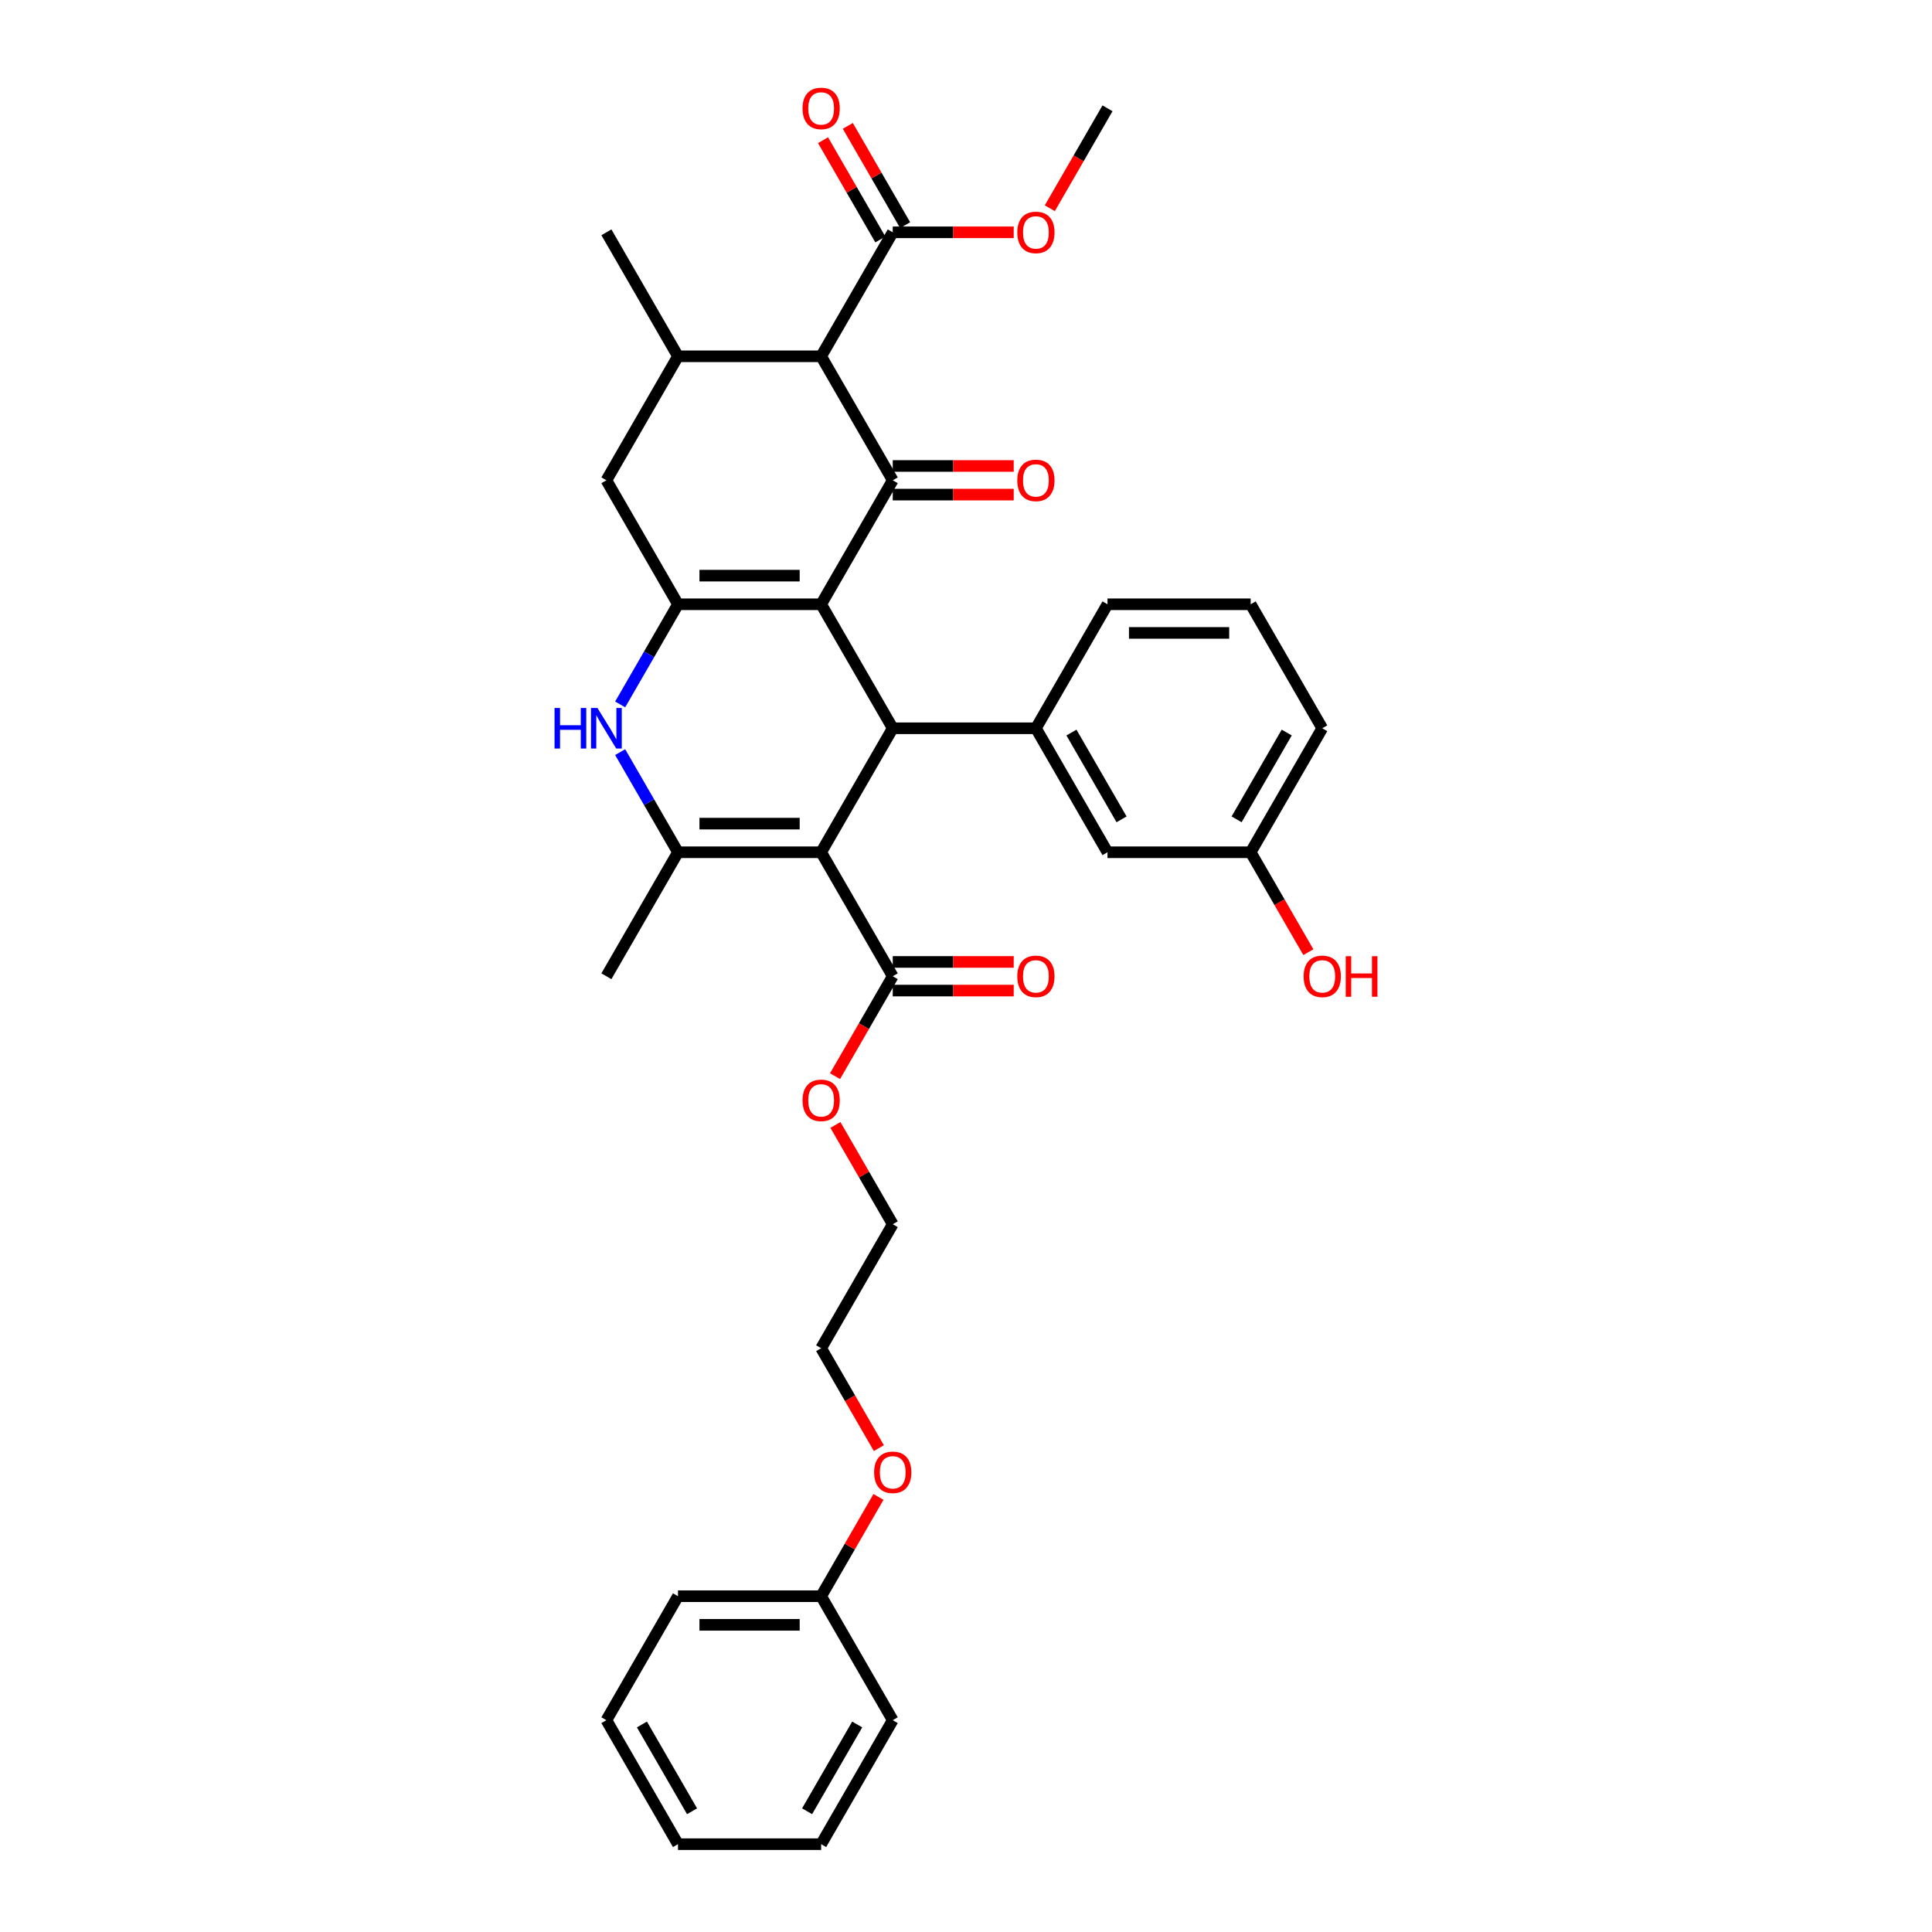 <?xml version='1.0' encoding='iso-8859-1'?>
<svg version='1.1' baseProfile='full'
              xmlns='http://www.w3.org/2000/svg'
                      xmlns:rdkit='http://www.rdkit.org/xml'
                      xmlns:xlink='http://www.w3.org/1999/xlink'
                  xml:space='preserve'
width='1000px' height='1000px' viewBox='0 0 1000 1000'>
<!-- END OF HEADER -->
<rect style='opacity:1.0;fill:#FFFFFF;stroke:none' width='1000' height='1000' x='0' y='0'> </rect>
<path class='bond-1' d='M 425.028,312.775 L 462.08,248.598' style='fill:none;fill-rule:evenodd;stroke:#000000;stroke-width:6px;stroke-linecap:butt;stroke-linejoin:miter;stroke-opacity:1' />
<path class='bond-2' d='M 425.028,312.775 L 462.08,376.952' style='fill:none;fill-rule:evenodd;stroke:#000000;stroke-width:6px;stroke-linecap:butt;stroke-linejoin:miter;stroke-opacity:1' />
<path class='bond-3' d='M 425.028,312.775 L 350.922,312.775' style='fill:none;fill-rule:evenodd;stroke:#000000;stroke-width:6px;stroke-linecap:butt;stroke-linejoin:miter;stroke-opacity:1' />
<path class='bond-3' d='M 413.912,297.954 L 362.038,297.954' style='fill:none;fill-rule:evenodd;stroke:#000000;stroke-width:6px;stroke-linecap:butt;stroke-linejoin:miter;stroke-opacity:1' />
<path class='bond-0' d='M 425.028,441.129 L 462.08,376.952' style='fill:none;fill-rule:evenodd;stroke:#000000;stroke-width:6px;stroke-linecap:butt;stroke-linejoin:miter;stroke-opacity:1' />
<path class='bond-9' d='M 425.028,441.129 L 462.08,505.306' style='fill:none;fill-rule:evenodd;stroke:#000000;stroke-width:6px;stroke-linecap:butt;stroke-linejoin:miter;stroke-opacity:1' />
<path class='bond-36' d='M 425.028,441.129 L 350.922,441.129' style='fill:none;fill-rule:evenodd;stroke:#000000;stroke-width:6px;stroke-linecap:butt;stroke-linejoin:miter;stroke-opacity:1' />
<path class='bond-36' d='M 413.912,426.308 L 362.038,426.308' style='fill:none;fill-rule:evenodd;stroke:#000000;stroke-width:6px;stroke-linecap:butt;stroke-linejoin:miter;stroke-opacity:1' />
<path class='bond-5' d='M 462.08,248.598 L 425.028,184.421' style='fill:none;fill-rule:evenodd;stroke:#000000;stroke-width:6px;stroke-linecap:butt;stroke-linejoin:miter;stroke-opacity:1' />
<path class='bond-12' d='M 462.08,256.008 L 493.39,256.008' style='fill:none;fill-rule:evenodd;stroke:#000000;stroke-width:6px;stroke-linecap:butt;stroke-linejoin:miter;stroke-opacity:1' />
<path class='bond-12' d='M 493.39,256.008 L 524.699,256.008' style='fill:none;fill-rule:evenodd;stroke:#FF0000;stroke-width:6px;stroke-linecap:butt;stroke-linejoin:miter;stroke-opacity:1' />
<path class='bond-12' d='M 462.08,241.187 L 493.39,241.187' style='fill:none;fill-rule:evenodd;stroke:#000000;stroke-width:6px;stroke-linecap:butt;stroke-linejoin:miter;stroke-opacity:1' />
<path class='bond-12' d='M 493.39,241.187 L 524.699,241.187' style='fill:none;fill-rule:evenodd;stroke:#FF0000;stroke-width:6px;stroke-linecap:butt;stroke-linejoin:miter;stroke-opacity:1' />
<path class='bond-7' d='M 462.08,376.952 L 536.186,376.952' style='fill:none;fill-rule:evenodd;stroke:#000000;stroke-width:6px;stroke-linecap:butt;stroke-linejoin:miter;stroke-opacity:1' />
<path class='bond-6' d='M 350.922,312.775 L 335.96,338.69' style='fill:none;fill-rule:evenodd;stroke:#000000;stroke-width:6px;stroke-linecap:butt;stroke-linejoin:miter;stroke-opacity:1' />
<path class='bond-6' d='M 335.96,338.69 L 320.998,364.606' style='fill:none;fill-rule:evenodd;stroke:#0000FF;stroke-width:6px;stroke-linecap:butt;stroke-linejoin:miter;stroke-opacity:1' />
<path class='bond-11' d='M 350.922,312.775 L 313.87,248.598' style='fill:none;fill-rule:evenodd;stroke:#000000;stroke-width:6px;stroke-linecap:butt;stroke-linejoin:miter;stroke-opacity:1' />
<path class='bond-4' d='M 350.922,441.129 L 335.96,415.213' style='fill:none;fill-rule:evenodd;stroke:#000000;stroke-width:6px;stroke-linecap:butt;stroke-linejoin:miter;stroke-opacity:1' />
<path class='bond-4' d='M 335.96,415.213 L 320.998,389.298' style='fill:none;fill-rule:evenodd;stroke:#0000FF;stroke-width:6px;stroke-linecap:butt;stroke-linejoin:miter;stroke-opacity:1' />
<path class='bond-19' d='M 350.922,441.129 L 313.87,505.306' style='fill:none;fill-rule:evenodd;stroke:#000000;stroke-width:6px;stroke-linecap:butt;stroke-linejoin:miter;stroke-opacity:1' />
<path class='bond-10' d='M 425.028,184.421 L 462.08,120.243' style='fill:none;fill-rule:evenodd;stroke:#000000;stroke-width:6px;stroke-linecap:butt;stroke-linejoin:miter;stroke-opacity:1' />
<path class='bond-35' d='M 425.028,184.421 L 350.922,184.421' style='fill:none;fill-rule:evenodd;stroke:#000000;stroke-width:6px;stroke-linecap:butt;stroke-linejoin:miter;stroke-opacity:1' />
<path class='bond-13' d='M 536.186,376.952 L 573.238,441.129' style='fill:none;fill-rule:evenodd;stroke:#000000;stroke-width:6px;stroke-linecap:butt;stroke-linejoin:miter;stroke-opacity:1' />
<path class='bond-13' d='M 554.579,379.168 L 580.516,424.092' style='fill:none;fill-rule:evenodd;stroke:#000000;stroke-width:6px;stroke-linecap:butt;stroke-linejoin:miter;stroke-opacity:1' />
<path class='bond-20' d='M 536.186,376.952 L 573.238,312.775' style='fill:none;fill-rule:evenodd;stroke:#000000;stroke-width:6px;stroke-linecap:butt;stroke-linejoin:miter;stroke-opacity:1' />
<path class='bond-8' d='M 350.922,184.421 L 313.87,248.598' style='fill:none;fill-rule:evenodd;stroke:#000000;stroke-width:6px;stroke-linecap:butt;stroke-linejoin:miter;stroke-opacity:1' />
<path class='bond-21' d='M 350.922,184.421 L 313.87,120.243' style='fill:none;fill-rule:evenodd;stroke:#000000;stroke-width:6px;stroke-linecap:butt;stroke-linejoin:miter;stroke-opacity:1' />
<path class='bond-14' d='M 462.08,512.716 L 493.39,512.716' style='fill:none;fill-rule:evenodd;stroke:#000000;stroke-width:6px;stroke-linecap:butt;stroke-linejoin:miter;stroke-opacity:1' />
<path class='bond-14' d='M 493.39,512.716 L 524.699,512.716' style='fill:none;fill-rule:evenodd;stroke:#FF0000;stroke-width:6px;stroke-linecap:butt;stroke-linejoin:miter;stroke-opacity:1' />
<path class='bond-14' d='M 462.08,497.895 L 493.39,497.895' style='fill:none;fill-rule:evenodd;stroke:#000000;stroke-width:6px;stroke-linecap:butt;stroke-linejoin:miter;stroke-opacity:1' />
<path class='bond-14' d='M 493.39,497.895 L 524.699,497.895' style='fill:none;fill-rule:evenodd;stroke:#FF0000;stroke-width:6px;stroke-linecap:butt;stroke-linejoin:miter;stroke-opacity:1' />
<path class='bond-17' d='M 462.08,505.306 L 447.152,531.162' style='fill:none;fill-rule:evenodd;stroke:#000000;stroke-width:6px;stroke-linecap:butt;stroke-linejoin:miter;stroke-opacity:1' />
<path class='bond-17' d='M 447.152,531.162 L 432.224,557.019' style='fill:none;fill-rule:evenodd;stroke:#FF0000;stroke-width:6px;stroke-linecap:butt;stroke-linejoin:miter;stroke-opacity:1' />
<path class='bond-15' d='M 468.498,116.538 L 453.664,90.845' style='fill:none;fill-rule:evenodd;stroke:#000000;stroke-width:6px;stroke-linecap:butt;stroke-linejoin:miter;stroke-opacity:1' />
<path class='bond-15' d='M 453.664,90.845 L 438.83,65.152' style='fill:none;fill-rule:evenodd;stroke:#FF0000;stroke-width:6px;stroke-linecap:butt;stroke-linejoin:miter;stroke-opacity:1' />
<path class='bond-15' d='M 455.663,123.949 L 440.829,98.255' style='fill:none;fill-rule:evenodd;stroke:#000000;stroke-width:6px;stroke-linecap:butt;stroke-linejoin:miter;stroke-opacity:1' />
<path class='bond-15' d='M 440.829,98.255 L 425.995,72.562' style='fill:none;fill-rule:evenodd;stroke:#FF0000;stroke-width:6px;stroke-linecap:butt;stroke-linejoin:miter;stroke-opacity:1' />
<path class='bond-18' d='M 462.08,120.243 L 493.39,120.243' style='fill:none;fill-rule:evenodd;stroke:#000000;stroke-width:6px;stroke-linecap:butt;stroke-linejoin:miter;stroke-opacity:1' />
<path class='bond-18' d='M 493.39,120.243 L 524.699,120.243' style='fill:none;fill-rule:evenodd;stroke:#FF0000;stroke-width:6px;stroke-linecap:butt;stroke-linejoin:miter;stroke-opacity:1' />
<path class='bond-16' d='M 573.238,441.129 L 647.344,441.129' style='fill:none;fill-rule:evenodd;stroke:#000000;stroke-width:6px;stroke-linecap:butt;stroke-linejoin:miter;stroke-opacity:1' />
<path class='bond-23' d='M 647.344,441.129 L 662.272,466.985' style='fill:none;fill-rule:evenodd;stroke:#000000;stroke-width:6px;stroke-linecap:butt;stroke-linejoin:miter;stroke-opacity:1' />
<path class='bond-23' d='M 662.272,466.985 L 677.2,492.841' style='fill:none;fill-rule:evenodd;stroke:#FF0000;stroke-width:6px;stroke-linecap:butt;stroke-linejoin:miter;stroke-opacity:1' />
<path class='bond-37' d='M 647.344,441.129 L 684.396,376.952' style='fill:none;fill-rule:evenodd;stroke:#000000;stroke-width:6px;stroke-linecap:butt;stroke-linejoin:miter;stroke-opacity:1' />
<path class='bond-37' d='M 640.066,424.092 L 666.003,379.168' style='fill:none;fill-rule:evenodd;stroke:#000000;stroke-width:6px;stroke-linecap:butt;stroke-linejoin:miter;stroke-opacity:1' />
<path class='bond-27' d='M 432.412,582.274 L 447.246,607.967' style='fill:none;fill-rule:evenodd;stroke:#FF0000;stroke-width:6px;stroke-linecap:butt;stroke-linejoin:miter;stroke-opacity:1' />
<path class='bond-27' d='M 447.246,607.967 L 462.08,633.66' style='fill:none;fill-rule:evenodd;stroke:#000000;stroke-width:6px;stroke-linecap:butt;stroke-linejoin:miter;stroke-opacity:1' />
<path class='bond-29' d='M 543.382,107.779 L 558.31,81.923' style='fill:none;fill-rule:evenodd;stroke:#FF0000;stroke-width:6px;stroke-linecap:butt;stroke-linejoin:miter;stroke-opacity:1' />
<path class='bond-29' d='M 558.31,81.923 L 573.238,56.066' style='fill:none;fill-rule:evenodd;stroke:#000000;stroke-width:6px;stroke-linecap:butt;stroke-linejoin:miter;stroke-opacity:1' />
<path class='bond-25' d='M 573.238,312.775 L 647.344,312.775' style='fill:none;fill-rule:evenodd;stroke:#000000;stroke-width:6px;stroke-linecap:butt;stroke-linejoin:miter;stroke-opacity:1' />
<path class='bond-25' d='M 584.354,327.596 L 636.228,327.596' style='fill:none;fill-rule:evenodd;stroke:#000000;stroke-width:6px;stroke-linecap:butt;stroke-linejoin:miter;stroke-opacity:1' />
<path class='bond-22' d='M 425.028,826.191 L 439.862,800.498' style='fill:none;fill-rule:evenodd;stroke:#000000;stroke-width:6px;stroke-linecap:butt;stroke-linejoin:miter;stroke-opacity:1' />
<path class='bond-22' d='M 439.862,800.498 L 454.696,774.805' style='fill:none;fill-rule:evenodd;stroke:#FF0000;stroke-width:6px;stroke-linecap:butt;stroke-linejoin:miter;stroke-opacity:1' />
<path class='bond-30' d='M 425.028,826.191 L 350.922,826.191' style='fill:none;fill-rule:evenodd;stroke:#000000;stroke-width:6px;stroke-linecap:butt;stroke-linejoin:miter;stroke-opacity:1' />
<path class='bond-30' d='M 413.912,841.012 L 362.038,841.012' style='fill:none;fill-rule:evenodd;stroke:#000000;stroke-width:6px;stroke-linecap:butt;stroke-linejoin:miter;stroke-opacity:1' />
<path class='bond-31' d='M 425.028,826.191 L 462.08,890.368' style='fill:none;fill-rule:evenodd;stroke:#000000;stroke-width:6px;stroke-linecap:butt;stroke-linejoin:miter;stroke-opacity:1' />
<path class='bond-24' d='M 454.884,749.55 L 439.956,723.693' style='fill:none;fill-rule:evenodd;stroke:#FF0000;stroke-width:6px;stroke-linecap:butt;stroke-linejoin:miter;stroke-opacity:1' />
<path class='bond-24' d='M 439.956,723.693 L 425.028,697.837' style='fill:none;fill-rule:evenodd;stroke:#000000;stroke-width:6px;stroke-linecap:butt;stroke-linejoin:miter;stroke-opacity:1' />
<path class='bond-26' d='M 647.344,312.775 L 684.396,376.952' style='fill:none;fill-rule:evenodd;stroke:#000000;stroke-width:6px;stroke-linecap:butt;stroke-linejoin:miter;stroke-opacity:1' />
<path class='bond-28' d='M 462.08,633.66 L 425.028,697.837' style='fill:none;fill-rule:evenodd;stroke:#000000;stroke-width:6px;stroke-linecap:butt;stroke-linejoin:miter;stroke-opacity:1' />
<path class='bond-33' d='M 350.922,826.191 L 313.87,890.368' style='fill:none;fill-rule:evenodd;stroke:#000000;stroke-width:6px;stroke-linecap:butt;stroke-linejoin:miter;stroke-opacity:1' />
<path class='bond-32' d='M 462.08,890.368 L 425.028,954.545' style='fill:none;fill-rule:evenodd;stroke:#000000;stroke-width:6px;stroke-linecap:butt;stroke-linejoin:miter;stroke-opacity:1' />
<path class='bond-32' d='M 443.687,892.584 L 417.75,937.508' style='fill:none;fill-rule:evenodd;stroke:#000000;stroke-width:6px;stroke-linecap:butt;stroke-linejoin:miter;stroke-opacity:1' />
<path class='bond-34' d='M 425.028,954.545 L 350.922,954.545' style='fill:none;fill-rule:evenodd;stroke:#000000;stroke-width:6px;stroke-linecap:butt;stroke-linejoin:miter;stroke-opacity:1' />
<path class='bond-38' d='M 313.87,890.368 L 350.922,954.545' style='fill:none;fill-rule:evenodd;stroke:#000000;stroke-width:6px;stroke-linecap:butt;stroke-linejoin:miter;stroke-opacity:1' />
<path class='bond-38' d='M 332.263,892.584 L 358.2,937.508' style='fill:none;fill-rule:evenodd;stroke:#000000;stroke-width:6px;stroke-linecap:butt;stroke-linejoin:miter;stroke-opacity:1' />
<path  class='atom-7' d='M 287.029 366.458
L 289.874 366.458
L 289.874 375.381
L 300.605 375.381
L 300.605 366.458
L 303.451 366.458
L 303.451 387.445
L 300.605 387.445
L 300.605 377.752
L 289.874 377.752
L 289.874 387.445
L 287.029 387.445
L 287.029 366.458
' fill='#0000FF'/>
<path  class='atom-7' d='M 309.231 366.458
L 316.108 377.574
Q 316.789 378.671, 317.886 380.657
Q 318.983 382.643, 319.042 382.762
L 319.042 366.458
L 321.829 366.458
L 321.829 387.445
L 318.953 387.445
L 311.572 375.292
Q 310.713 373.869, 309.794 372.239
Q 308.905 370.608, 308.638 370.104
L 308.638 387.445
L 305.911 387.445
L 305.911 366.458
L 309.231 366.458
' fill='#0000FF'/>
<path  class='atom-13' d='M 526.552 248.657
Q 526.552 243.618, 529.042 240.802
Q 531.532 237.986, 536.186 237.986
Q 540.839 237.986, 543.329 240.802
Q 545.819 243.618, 545.819 248.657
Q 545.819 253.755, 543.3 256.66
Q 540.78 259.536, 536.186 259.536
Q 531.561 259.536, 529.042 256.66
Q 526.552 253.785, 526.552 248.657
M 536.186 257.164
Q 539.387 257.164, 541.106 255.03
Q 542.855 252.866, 542.855 248.657
Q 542.855 244.537, 541.106 242.462
Q 539.387 240.357, 536.186 240.357
Q 532.984 240.357, 531.235 242.432
Q 529.516 244.507, 529.516 248.657
Q 529.516 252.896, 531.235 255.03
Q 532.984 257.164, 536.186 257.164
' fill='#FF0000'/>
<path  class='atom-15' d='M 526.552 505.365
Q 526.552 500.326, 529.042 497.51
Q 531.532 494.694, 536.186 494.694
Q 540.839 494.694, 543.329 497.51
Q 545.819 500.326, 545.819 505.365
Q 545.819 510.464, 543.3 513.369
Q 540.78 516.244, 536.186 516.244
Q 531.561 516.244, 529.042 513.369
Q 526.552 510.493, 526.552 505.365
M 536.186 513.873
Q 539.387 513.873, 541.106 511.738
Q 542.855 509.574, 542.855 505.365
Q 542.855 501.245, 541.106 499.17
Q 539.387 497.065, 536.186 497.065
Q 532.984 497.065, 531.235 499.14
Q 529.516 501.215, 529.516 505.365
Q 529.516 509.604, 531.235 511.738
Q 532.984 513.873, 536.186 513.873
' fill='#FF0000'/>
<path  class='atom-16' d='M 415.394 56.126
Q 415.394 51.087, 417.884 48.27
Q 420.374 45.455, 425.028 45.455
Q 429.681 45.455, 432.171 48.27
Q 434.661 51.087, 434.661 56.126
Q 434.661 61.224, 432.142 64.129
Q 429.622 67.004, 425.028 67.004
Q 420.403 67.004, 417.884 64.129
Q 415.394 61.254, 415.394 56.126
M 425.028 64.633
Q 428.229 64.633, 429.948 62.499
Q 431.697 60.335, 431.697 56.126
Q 431.697 52.005, 429.948 49.931
Q 428.229 47.826, 425.028 47.826
Q 421.826 47.826, 420.077 49.901
Q 418.358 51.976, 418.358 56.126
Q 418.358 60.364, 420.077 62.499
Q 421.826 64.633, 425.028 64.633
' fill='#FF0000'/>
<path  class='atom-18' d='M 415.394 569.542
Q 415.394 564.503, 417.884 561.687
Q 420.374 558.871, 425.028 558.871
Q 429.681 558.871, 432.171 561.687
Q 434.661 564.503, 434.661 569.542
Q 434.661 574.641, 432.142 577.546
Q 429.622 580.421, 425.028 580.421
Q 420.403 580.421, 417.884 577.546
Q 415.394 574.67, 415.394 569.542
M 425.028 578.05
Q 428.229 578.05, 429.948 575.915
Q 431.697 573.751, 431.697 569.542
Q 431.697 565.422, 429.948 563.347
Q 428.229 561.243, 425.028 561.243
Q 421.826 561.243, 420.077 563.317
Q 418.358 565.392, 418.358 569.542
Q 418.358 573.781, 420.077 575.915
Q 421.826 578.05, 425.028 578.05
' fill='#FF0000'/>
<path  class='atom-19' d='M 526.552 120.303
Q 526.552 115.264, 529.042 112.448
Q 531.532 109.632, 536.186 109.632
Q 540.839 109.632, 543.329 112.448
Q 545.819 115.264, 545.819 120.303
Q 545.819 125.401, 543.3 128.306
Q 540.78 131.181, 536.186 131.181
Q 531.561 131.181, 529.042 128.306
Q 526.552 125.431, 526.552 120.303
M 536.186 128.81
Q 539.387 128.81, 541.106 126.676
Q 542.855 124.512, 542.855 120.303
Q 542.855 116.183, 541.106 114.108
Q 539.387 112.003, 536.186 112.003
Q 532.984 112.003, 531.235 114.078
Q 529.516 116.153, 529.516 120.303
Q 529.516 124.542, 531.235 126.676
Q 532.984 128.81, 536.186 128.81
' fill='#FF0000'/>
<path  class='atom-24' d='M 674.763 505.365
Q 674.763 500.326, 677.252 497.51
Q 679.742 494.694, 684.396 494.694
Q 689.05 494.694, 691.54 497.51
Q 694.03 500.326, 694.03 505.365
Q 694.03 510.464, 691.51 513.369
Q 688.991 516.244, 684.396 516.244
Q 679.772 516.244, 677.252 513.369
Q 674.763 510.493, 674.763 505.365
M 684.396 513.873
Q 687.598 513.873, 689.317 511.738
Q 691.066 509.574, 691.066 505.365
Q 691.066 501.245, 689.317 499.17
Q 687.598 497.065, 684.396 497.065
Q 681.195 497.065, 679.446 499.14
Q 677.727 501.215, 677.727 505.365
Q 677.727 509.604, 679.446 511.738
Q 681.195 513.873, 684.396 513.873
' fill='#FF0000'/>
<path  class='atom-24' d='M 696.549 494.931
L 699.395 494.931
L 699.395 503.853
L 710.126 503.853
L 710.126 494.931
L 712.971 494.931
L 712.971 515.918
L 710.126 515.918
L 710.126 506.225
L 699.395 506.225
L 699.395 515.918
L 696.549 515.918
L 696.549 494.931
' fill='#FF0000'/>
<path  class='atom-25' d='M 452.447 762.074
Q 452.447 757.034, 454.937 754.218
Q 457.427 751.402, 462.08 751.402
Q 466.734 751.402, 469.224 754.218
Q 471.714 757.034, 471.714 762.074
Q 471.714 767.172, 469.194 770.077
Q 466.675 772.952, 462.08 772.952
Q 457.456 772.952, 454.937 770.077
Q 452.447 767.202, 452.447 762.074
M 462.08 770.581
Q 465.282 770.581, 467.001 768.447
Q 468.75 766.283, 468.75 762.074
Q 468.75 757.953, 467.001 755.878
Q 465.282 753.774, 462.08 753.774
Q 458.879 753.774, 457.13 755.849
Q 455.411 757.924, 455.411 762.074
Q 455.411 766.312, 457.13 768.447
Q 458.879 770.581, 462.08 770.581
' fill='#FF0000'/>
</svg>
